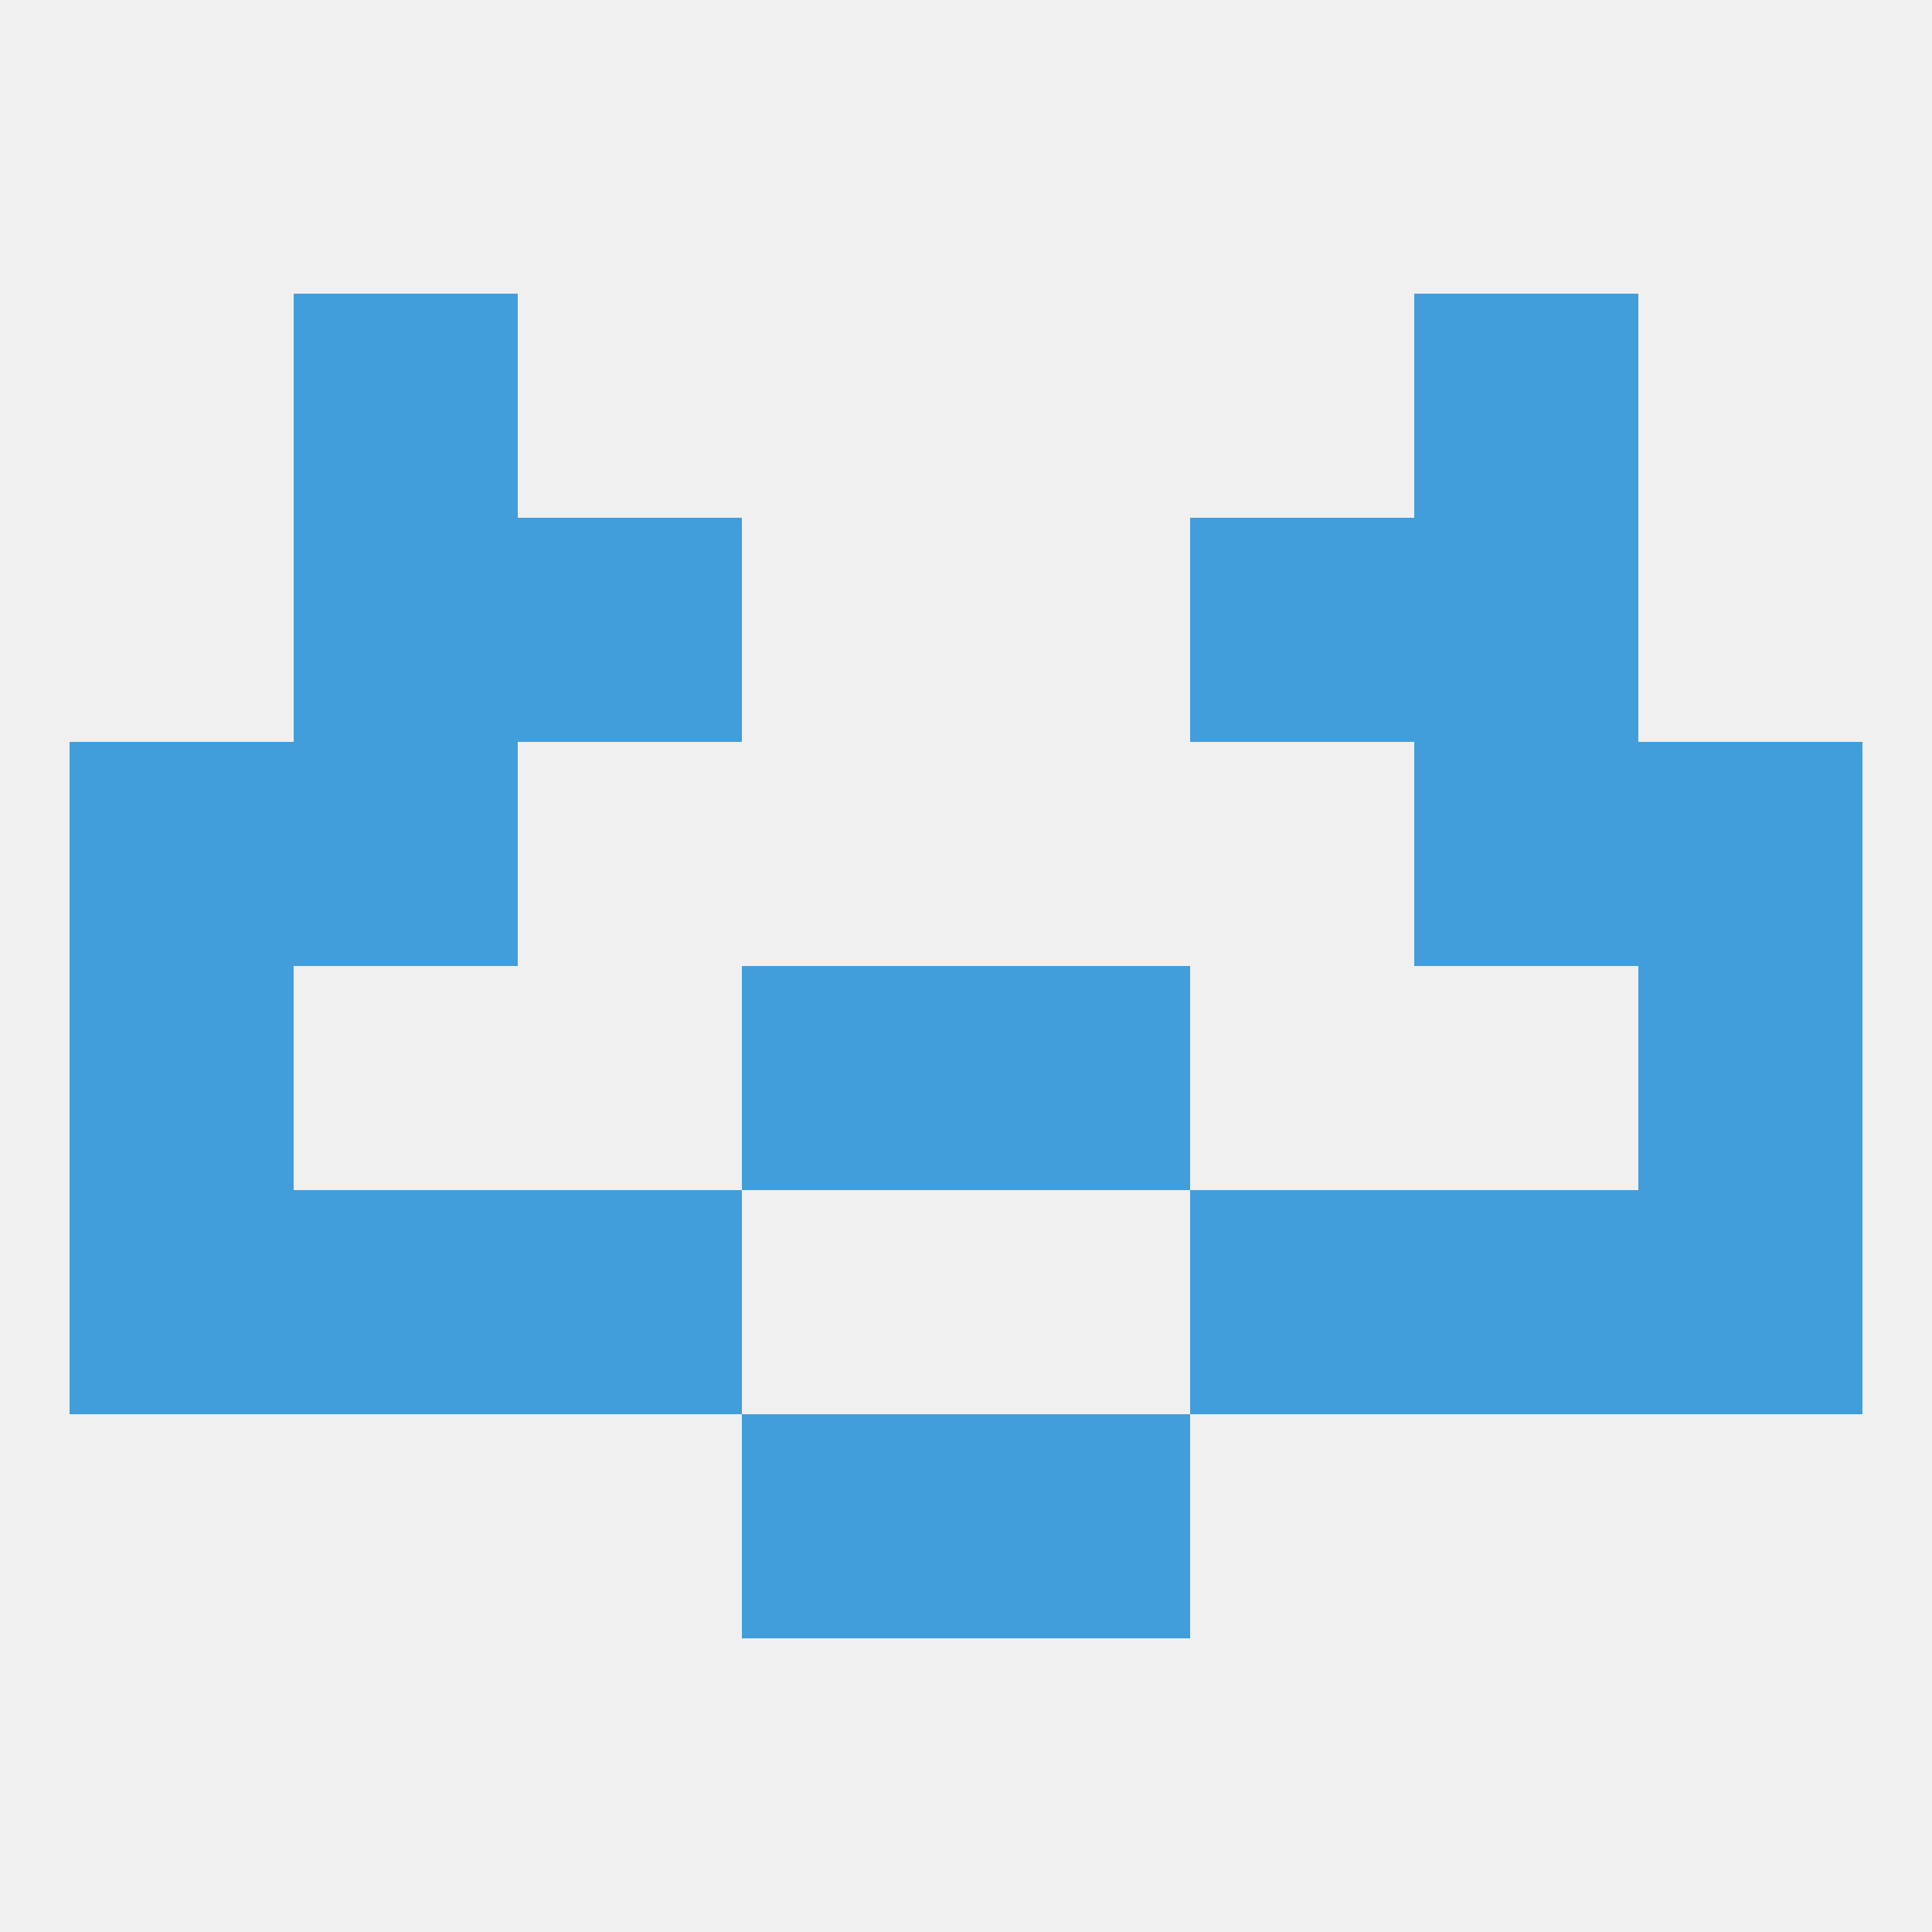 
<!--   <?xml version="1.0"?> -->
<svg version="1.1" baseprofile="full" xmlns="http://www.w3.org/2000/svg" xmlns:xlink="http://www.w3.org/1999/xlink" xmlns:ev="http://www.w3.org/2001/xml-events" width="250" height="250" viewBox="0 0 250 250" >
	<rect width="100%" height="100%" fill="rgba(240,240,240,255)"/>

	<rect x="67" y="154" width="29" height="29" fill="rgba(66,158,219,255)"/>
	<rect x="154" y="154" width="29" height="29" fill="rgba(66,158,219,255)"/>
	<rect x="38" y="154" width="29" height="29" fill="rgba(66,158,219,255)"/>
	<rect x="183" y="154" width="29" height="29" fill="rgba(66,158,219,255)"/>
	<rect x="9" y="154" width="29" height="29" fill="rgba(66,158,219,255)"/>
	<rect x="212" y="154" width="29" height="29" fill="rgba(66,158,219,255)"/>
	<rect x="38" y="67" width="29" height="29" fill="rgba(66,158,219,255)"/>
	<rect x="183" y="67" width="29" height="29" fill="rgba(66,158,219,255)"/>
	<rect x="67" y="67" width="29" height="29" fill="rgba(66,158,219,255)"/>
	<rect x="154" y="67" width="29" height="29" fill="rgba(66,158,219,255)"/>
	<rect x="38" y="38" width="29" height="29" fill="rgba(66,158,219,255)"/>
	<rect x="183" y="38" width="29" height="29" fill="rgba(66,158,219,255)"/>
	<rect x="96" y="183" width="29" height="29" fill="rgba(66,158,219,255)"/>
	<rect x="125" y="183" width="29" height="29" fill="rgba(66,158,219,255)"/>
	<rect x="9" y="125" width="29" height="29" fill="rgba(66,158,219,255)"/>
	<rect x="212" y="125" width="29" height="29" fill="rgba(66,158,219,255)"/>
	<rect x="96" y="125" width="29" height="29" fill="rgba(66,158,219,255)"/>
	<rect x="125" y="125" width="29" height="29" fill="rgba(66,158,219,255)"/>
	<rect x="9" y="96" width="29" height="29" fill="rgba(66,158,219,255)"/>
	<rect x="212" y="96" width="29" height="29" fill="rgba(66,158,219,255)"/>
	<rect x="38" y="96" width="29" height="29" fill="rgba(66,158,219,255)"/>
	<rect x="183" y="96" width="29" height="29" fill="rgba(66,158,219,255)"/>
</svg>